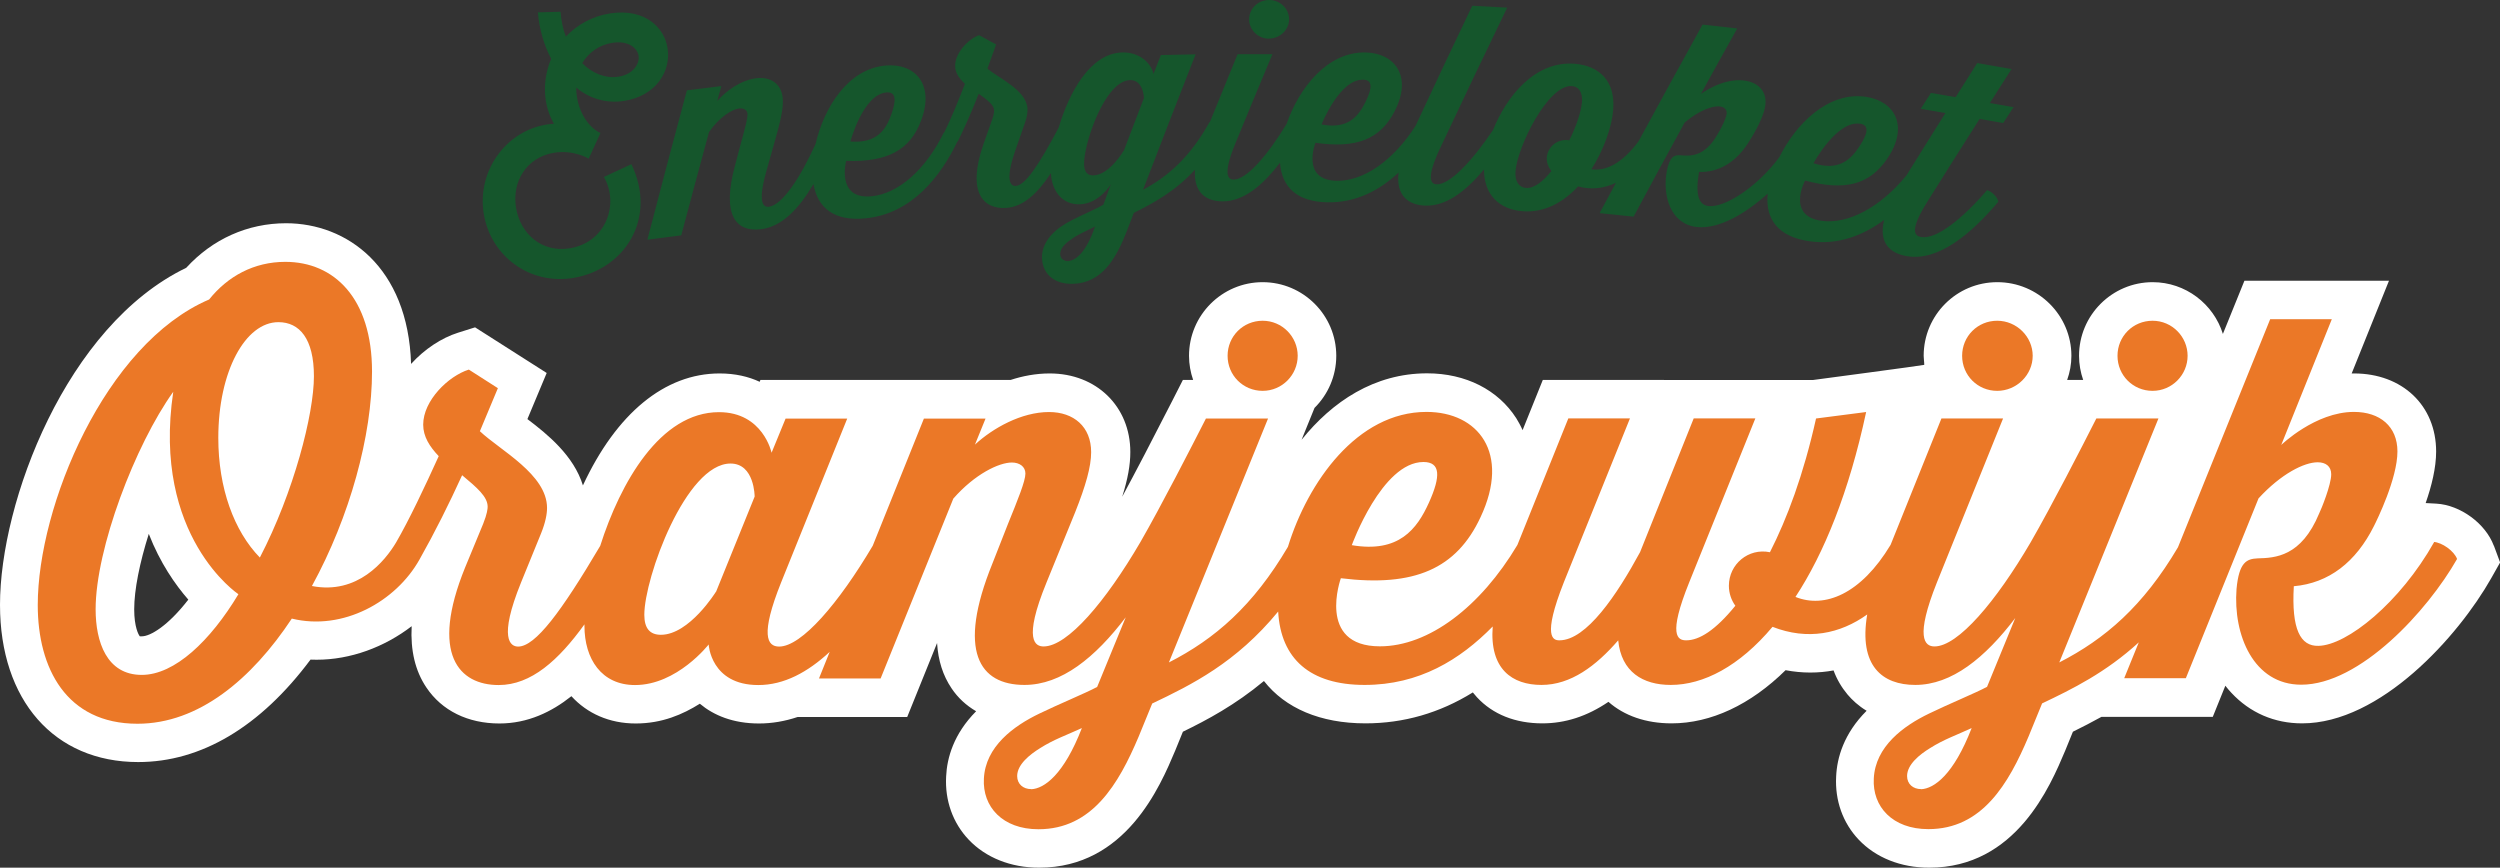 <svg xmlns="http://www.w3.org/2000/svg" id="Layer_2" data-name="Layer 2" viewBox="0 0 212.55 73.77"><rect x="0" y="0" width="212.55" height="73.77" fill="#333333" stroke="none"/><defs><style>      .cls-1 {        fill: #fff;      }      .cls-1, .cls-2, .cls-3 {        stroke-width: 0px;      }      .cls-2 {        fill: #eb7827;      }      .cls-3 {        fill: #15562c;      }    </style></defs><g id="Ontwerp"><g><g><path class="cls-1" d="M212.02,46.39c-.7-1.88-2.84-3.45-4.87-3.57l-.92-.05c.5-1.43.89-2.99.89-4.38,0-3.91-2.87-6.64-6.98-6.64-.07,0-.13,0-.2,0l3.17-7.88h-12.29l-1.83,4.52c-.79-2.54-3.17-4.4-5.97-4.4-3.45,0-6.26,2.81-6.26,6.26,0,.72.13,1.41.35,2.05h-1.36c.23-.64.36-1.33.36-2.05,0-3.45-2.83-6.26-6.3-6.26s-6.26,2.81-6.26,6.26c0,.26.05.51.05.77,0,.03-9.48,1.29-9.48,1.29h0s-22.95-.01-22.95-.01l-1.72,4.27c-.17-.39-.36-.72-.53-1-1.55-2.43-4.31-3.83-7.59-3.83-4.48,0-8.06,2.4-10.67,5.65l1.1-2.71c1.14-1.13,1.85-2.7,1.85-4.43,0-3.45-2.81-6.26-6.26-6.26s-6.26,2.81-6.26,6.26c0,.72.13,1.41.35,2.05h-.87l-.91,1.79c-1.7,3.33-3.12,6.05-4.25,8.14.48-1.52.69-2.7.69-3.8,0-3.87-2.88-6.68-6.85-6.68-1.19,0-2.31.22-3.32.55h-21.28l-.06.16c-.95-.44-2.08-.71-3.41-.71-4.67,0-8.78,3.41-11.62,9.52-.78-2.53-3-4.34-4.72-5.64l1.64-3.92-6.09-3.88-1.46.46c-1.39.44-2.84,1.39-3.98,2.65-.26-8.26-5.47-11.96-10.63-11.96-3.26,0-6.25,1.34-8.49,3.79C5.63,27.69,0,42.67,0,51.42c0,8.12,4.61,13.37,11.75,13.37,5.36,0,10.39-3,14.65-8.71.17,0,.35.01.52.01,2.87,0,5.75-1.06,8.08-2.85-.11,2.06.3,3.8,1.25,5.21,1.32,1.97,3.53,3.06,6.21,3.06,2.42,0,4.45-.99,6.12-2.32,1.34,1.47,3.23,2.32,5.47,2.32s4-.77,5.45-1.68c1.18.99,2.83,1.68,5.03,1.68,1.11,0,2.2-.19,3.28-.55h9.32l2.54-6.29c.09,1.49.5,2.77,1.23,3.85.54.81,1.25,1.46,2.09,1.95-1.91,1.93-2.48,3.96-2.55,5.55-.11,2.04.57,3.95,1.92,5.37,1.45,1.53,3.58,2.38,5.99,2.38,7.37,0,10.29-6.93,11.56-9.94.16-.4.42-1.05.66-1.62,2.04-.99,4.44-2.27,6.89-4.31,1.81,2.31,4.79,3.6,8.63,3.6,3.25,0,6.31-.88,9.13-2.63.12.15.23.28.35.41,1.35,1.46,3.27,2.22,5.56,2.22,1.95,0,3.81-.6,5.62-1.83,1.34,1.18,3.18,1.83,5.37,1.83,3.34,0,6.72-1.59,9.69-4.52.7.13,1.4.2,2.09.2s1.34-.06,1.99-.18c.28.76.68,1.44,1.19,2.05.39.46.92.96,1.62,1.38-1.94,1.94-2.52,3.99-2.59,5.59-.11,2.04.57,3.95,1.92,5.37,1.45,1.53,3.58,2.38,5.99,2.38,7.38,0,10.29-6.93,11.56-9.94.16-.4.43-1.05.66-1.62.81-.4,1.61-.81,2.42-1.26h9.47l1.07-2.65c.16.21.33.41.51.6,1.58,1.7,3.66,2.6,6.01,2.6,6.66,0,13.28-7.38,16.09-12.35l.75-1.33-.53-1.43ZM12.05,54.1c-.09,0-.15,0-.16,0,0,0,0,0,0,0-.11-.12-.48-.79-.48-2.3,0-1.66.47-3.97,1.24-6.41.96,2.47,2.25,4.32,3.36,5.59-1.74,2.25-3.24,3.12-3.95,3.12Z"></path><g><path class="cls-2" d="M206.95,46.09c-2.9,5.15-7.41,8.78-9.84,8.82-1.53.04-2.3-1.4-2.09-5.07,2.98-.26,5.28-2.05,6.81-5.11.26-.51,2-4.05,2-6.35,0-2.13-1.49-3.36-3.7-3.36-3.28,0-6.18,2.81-6.18,2.81l4.3-10.69h-5.24l-7.84,19.39c-2.95,5-6.2,7.8-10.09,9.79l8.43-20.74h-5.28c-1.23,2.43-3.79,7.41-5.58,10.52h0s0,0,0,0c-2.94,5.03-6.18,8.86-8.18,8.86-.85,0-1.66-.77.21-5.45l5.62-13.93h-5.24l-4.32,10.74c-2.53,4.21-5.62,5.43-8.09,4.43,2.43-3.7,4.56-8.94,6.01-15.72l-4.26.55c-1.07,4.81-2.47,8.52-3.92,11.37-1.83-.38-3.49,1.02-3.49,2.85,0,.64.21,1.23.55,1.7-1.7,2.09-3.07,2.94-4.18,2.94-.72,0-1.58-.38.26-4.94l5.62-13.93h-5.24l-4.56,11.37c-1.96,3.62-4.56,7.5-6.86,7.5-.51,0-1.49-.21.38-4.94l5.62-13.93h-5.24l-4.33,10.76c-3.14,5.27-7.54,8.62-11.69,8.62-5.41,0-3.32-5.79-3.32-5.79,6.26.77,9.84-.81,11.88-5.2,2.56-5.45-.21-8.94-4.6-8.94-5.9,0-10.09,5.98-11.78,11.47-2.96,5.03-6.22,7.84-10.12,9.83l8.43-20.74h-5.28c-1.24,2.43-3.79,7.41-5.58,10.52,0,0,0,0,0,0,0,0,0,0,0,0-2.94,5.03-6.18,8.86-8.22,8.86-.68,0-1.79-.47.25-5.45l2.43-5.96c.9-2.26,1.36-3.88,1.36-5.11,0-2.17-1.49-3.41-3.58-3.41-2.34,0-4.77,1.36-6.3,2.77l.9-2.21h-5.24l-4.35,10.81c-2.89,4.88-6.04,8.57-7.96,8.57-1.02,0-1.62-.98.17-5.45l5.62-13.93h-5.24l-1.19,2.9s-.72-3.45-4.47-3.45c-5,0-8.39,6-10.1,11.37-3.31,5.6-5.51,8.56-6.98,8.56-.64,0-1.7-.64.25-5.45l1.7-4.17c.38-.94.51-1.66.51-2.17,0-2.85-4-4.9-5.71-6.52l1.53-3.66-2.47-1.58c-1.75.55-3.88,2.64-3.88,4.68,0,1.02.55,1.87,1.32,2.68-1.24,2.73-2.51,5.41-3.62,7.33,0,0,0,0,0,0,0,0,0,0,0,0-.94,1.58-3.28,4.47-7.16,3.71,3.24-5.92,5.11-12.82,5.11-18.23,0-6.26-3.24-9.33-7.37-9.33-2.68,0-4.9,1.23-6.48,3.2-8.86,3.79-14.57,17.59-14.57,25.98,0,5.37,2.43,10.09,8.48,10.09,5.2,0,9.71-3.79,13.12-8.94,4.35,1.07,8.86-1.45,10.86-5.03,0,0,0,0,0,0,0,0,0,0,0,0,1.32-2.34,2.51-4.73,3.62-7.16,1.28,1.07,2.17,1.83,2.17,2.68,0,.17-.04.6-.38,1.45l-1.53,3.7c-3.02,7.41-.51,10.01,2.85,10.01,2.76,0,5.1-2.12,7.29-5.16,0,.04,0,.09,0,.13,0,2.81,1.45,5.03,4.3,5.03,3.58,0,6.26-3.45,6.26-3.45,0,0,.17,3.45,4.22,3.45,2.19,0,4.2-1.09,6.07-2.82l-.91,2.26h5.24l6.18-15.29c1.83-2.09,3.88-3.07,4.98-3.07.64,0,1.15.34,1.15.94,0,.64-.64,2.21-1.49,4.3l-1.32,3.36c-3.02,7.45-1.11,10.31,2.73,10.31,3.15,0,6.01-2.33,8.61-5.75l-2.43,5.92c-.94.51-3.32,1.49-4.9,2.26-2.21,1.06-4.6,2.81-4.73,5.54-.13,2.38,1.58,4.3,4.64,4.3,4.56,0,6.81-3.83,8.52-7.88.34-.85,1.15-2.81,1.15-2.81,3.34-1.59,7.13-3.46,10.71-7.82.22,4.02,2.71,6.24,7.35,6.24s8.11-2.14,10.89-4.97c-.28,3.63,1.66,4.97,4.15,4.97s4.64-1.62,6.52-3.79c.26,2.68,2.09,3.79,4.47,3.79,2.77,0,5.83-1.58,8.65-4.94,2.99,1.17,5.74.6,8.05-1.05-.74,4.38,1.29,5.99,4.09,5.99,3.1,0,5.93-2.31,8.5-5.69l-2.4,5.85c-.94.51-3.32,1.49-4.9,2.26-2.21,1.06-4.6,2.81-4.73,5.54-.13,2.38,1.58,4.3,4.64,4.3,4.56,0,6.81-3.83,8.52-7.88.34-.85,1.15-2.81,1.15-2.81,2.57-1.22,5.41-2.62,8.22-5.19l-1.24,3.05h5.24l6.18-15.29c1.92-2.09,3.88-3.07,5.03-3.07.68,0,1.15.34,1.15,1.02,0,.9-.85,2.98-1.02,3.32-1.53,3.7-3.75,3.79-5.24,3.83-.94.04-1.58.34-1.79,2.6-.3,3.92,1.45,8.14,5.5,8.14,4.98,0,10.73-6.26,13.25-10.69-.25-.68-1.28-1.41-2-1.45ZM121.02,39.28c1.45,0,1.49,1.19.47,3.45-1.02,2.26-2.56,4.3-6.56,3.62,0,0,2.56-7.07,6.09-7.07ZM12.05,57.38c-2.98,0-3.92-2.81-3.92-5.58,0-5.15,3.36-13.97,6.6-18.49-1.83,12.31,5.54,17.21,5.54,17.21-2.38,3.96-5.41,6.86-8.22,6.86ZM22.1,47.41c-2.21-2.26-3.54-5.92-3.54-10.18,0-5.66,2.3-9.84,5.11-9.84,1.79,0,3.02,1.4,3.02,4.6s-1.7,9.84-4.6,15.42ZM60.87,50.31s-2.26,3.66-4.68,3.66c-.94,0-1.41-.55-1.41-1.7,0-3.15,3.53-12.86,7.33-12.86,2.05,0,2.05,2.81,2.05,2.81l-3.28,8.09ZM87.67,67.09c-.68,0-1.19-.43-1.19-1.11,0-.98,1.07-1.83,1.96-2.38,1.15-.73,2.26-1.11,3.54-1.7-1.53,3.96-3.2,5.15-4.3,5.2ZM163.33,67.09c-.68,0-1.19-.43-1.19-1.11,0-.98,1.06-1.83,1.96-2.38,1.15-.73,2.26-1.11,3.53-1.7-1.53,3.96-3.19,5.15-4.3,5.2Z"></path><path class="cls-2" d="M107.35,33.23c1.66,0,2.98-1.36,2.98-2.98s-1.32-2.98-2.98-2.98-2.98,1.32-2.98,2.98,1.32,2.98,2.98,2.98Z"></path><path class="cls-2" d="M169.8,33.23c1.66,0,3.02-1.36,3.02-2.98s-1.36-2.98-3.02-2.98-2.98,1.32-2.98,2.98,1.32,2.98,2.98,2.98Z"></path><path class="cls-2" d="M183.01,33.23c1.66,0,2.98-1.36,2.98-2.98s-1.32-2.98-2.98-2.98-2.98,1.32-2.98,2.98,1.32,2.98,2.98,2.98Z"></path></g></g><g><path class="cls-3" d="M51.34,15.04c1.33,2.28.2,5.57-2.9,6.07-2.38.39-4.18-1.23-4.56-3.4-.39-2.27.9-4.34,3.21-4.72,1.7-.28,2.96.5,2.96.5.33-.73.67-1.45,1-2.18-1.13-.53-2.06-2.07-2.06-3.87,1.08.92,2.53,1.38,4.07,1.14,2.7-.42,4-2.51,3.7-4.46-.23-1.67-1.83-3.45-4.89-2.98-1.55.24-2.83.99-3.76,1.97-.25-.65-.4-1.36-.45-2.11-.64.02-1.29.03-1.93.05.12,1.43.52,2.79,1.13,3.95-.49,1.15-.64,2.41-.45,3.59.19,1.16.69,1.93.69,1.93-3.83.22-6.63,3.87-5.96,7.73.62,3.53,3.88,5.99,7.6,5.38,4.33-.71,7.18-5.03,4.94-9.67-.78.36-1.56.72-2.33,1.08ZM52.07,3.64c1.38-.21,2.12.46,2.22,1.1.11.67-.46,1.59-1.71,1.78-1.11.17-2.24-.29-3.08-1.15.54-.89,1.43-1.56,2.57-1.73Z"></path><path class="cls-3" d="M107.88,3.28c.94,0,1.71-.74,1.72-1.63,0-.91-.76-1.65-1.7-1.65-.94,0-1.69.72-1.7,1.64,0,.89.74,1.64,1.68,1.65Z"></path><path class="cls-3" d="M168.31,10.11c.67.12,1.34.23,2,.35.29-.45.58-.9.88-1.35-.67-.12-1.34-.24-2.01-.35.61-.96,1.23-1.93,1.84-2.89-.97-.17-1.94-.34-2.92-.51-.61.97-1.22,1.93-1.83,2.9-.7-.12-1.4-.24-2.1-.36-.29.45-.58.9-.87,1.35.7.12,1.4.24,2.1.36-1.11,1.76-2.21,3.53-3.31,5.3,0,0,0,0,0,0-2.2,2.68-4.93,4.19-7.25,3.86-2.97-.43-1.38-3.42-1.37-3.42,3.4.91,5.49.35,6.99-1.87,1.87-2.75.63-4.89-1.82-5.25-3.23-.47-5.98,2.34-7.37,5.15-1.95,2.6-4.65,4.27-5.98,4.14-.85-.07-1.18-.91-.84-2.9,1.67.04,3.06-.79,4.11-2.36.17-.26,1.38-2.08,1.53-3.34.14-1.16-.61-1.94-1.85-2.08-1.84-.21-3.63,1.15-3.63,1.15,1.02-1.86,2.05-3.72,3.09-5.57-.98-.11-1.97-.22-2.95-.33-1.83,3.3-3.64,6.61-5.44,9.92-1.38,1.87-2.79,2.57-4.01,2.38,1.07-1.68,1.74-3.62,1.85-5.03.21-2.41-1.12-3.77-3.28-3.94-3.37-.26-5.79,2.78-6.93,5.63-1.8,2.67-3.7,4.68-4.81,4.62-.47-.02-.9-.47.27-2.99,1.89-4.02,3.8-8.02,5.74-12.03-.99-.06-1.98-.11-2.97-.16-1.63,3.4-3.23,6.8-4.82,10.21-1.86,2.91-4.4,4.73-6.74,4.67-3.01-.07-1.77-3.23-1.77-3.23,3.49.5,5.51-.3,6.73-2.68,1.53-2.95.04-4.93-2.44-5-3.3-.09-5.72,3.09-6.74,6.07-1.64,2.7-3.41,4.74-4.51,4.74-.47,0-.93-.42.12-3,1.05-2.56,2.11-5.11,3.18-7.66-.99,0-1.97,0-2.96,0-.79,1.92-1.58,3.85-2.36,5.78,0,0-.02,0-.03,0-1.64,2.94-3.46,4.57-5.65,5.75,1.47-3.84,2.96-7.68,4.47-11.52-.98.02-1.97.04-2.95.06-.21.54-.42,1.07-.63,1.61-.21-.96-1.22-1.87-2.66-1.83-2.72.07-4.52,3.41-5.4,6.39-1.7,3.2-2.84,4.91-3.66,4.96-.35.02-.97-.3-.03-3.01.27-.78.55-1.57.82-2.35.19-.53.23-.93.22-1.21-.09-1.57-2.4-2.57-3.41-3.4.25-.69.5-1.38.74-2.06-.48-.26-.96-.52-1.45-.79-.97.36-2.1,1.58-2.03,2.71.04.56.38,1.01.83,1.43-.6,1.54-1.22,3.06-1.77,4.15,0,0,0,0,0,0,0,0-.02,0-.03,0-1.52,3.11-3.84,5.2-6.17,5.41-3,.27-2.13-3.01-2.13-3.01,3.52.11,5.43-.92,6.37-3.42,1.18-3.11-.53-4.9-3-4.69-3.25.28-5.26,3.62-5.97,6.67-1.32,2.92-2.85,5.2-3.97,5.34-.38.04-1.02-.14-.22-3,.32-1.14.64-2.28.96-3.42.35-1.29.51-2.21.43-2.88-.14-1.19-1.06-1.77-2.22-1.63-1.31.15-2.58,1.06-3.34,1.94.12-.42.23-.85.35-1.27-.98.12-1.95.24-2.93.36-1.14,4.23-2.26,8.47-3.36,12.7.96-.13,1.92-.25,2.88-.37.78-2.93,1.56-5.85,2.36-8.78.88-1.27,1.95-1.94,2.57-2.01.36-.04.66.11.7.44.04.35-.21,1.25-.54,2.45-.17.64-.34,1.28-.51,1.93-1.17,4.28.08,5.7,2.19,5.45,1.78-.21,3.23-1.73,4.47-3.84.37,2.1,1.84,3.15,4.35,2.92,4.01-.35,6.49-3.62,7.89-6.54,0,0,.02,0,.03,0,.66-1.33,1.24-2.68,1.78-4.06.75.54,1.28.94,1.31,1.4,0,.09,0,.33-.17.81-.25.7-.49,1.39-.74,2.09-1.44,4.17.05,5.52,1.91,5.41,1.51-.09,2.72-1.28,3.83-2.96.07,1.49.94,2.69,2.45,2.65,1.66-.05,2.65-1.7,2.65-1.7-.21.58-.43,1.15-.64,1.73-.51.32-1.87.9-2.68,1.32-1.26.63-2.52,1.66-2.54,3.13,0,1.34.95,2.34,2.66,2.28,2.48-.08,3.67-2.22,4.55-4.47.29-.73.6-1.56.6-1.56,1.62-.82,3.45-1.77,5.2-3.67-.13,1.95.94,2.69,2.36,2.69,1.77,0,3.39-1.35,4.87-3.29.14,2.11,1.48,3.31,3.99,3.37,2.48.06,4.5-1.04,6.09-2.53-.23,1.95.8,2.74,2.22,2.81,1.78.09,3.47-1.19,5.04-3.07,0,2.15,1.3,3.4,3.3,3.55,1.86.14,3.45-.77,4.7-2.11,1.12.31,2.22.17,3.22-.31-.46.86-.93,1.72-1.39,2.58.96.1,1.93.2,2.89.3,1.43-2.67,2.88-5.34,4.34-8,1.2-1.02,2.35-1.44,2.99-1.37.38.04.62.26.58.63-.06.49-.66,1.58-.78,1.75-1.09,1.93-2.32,1.84-3.15,1.77-.52-.03-.9.09-1.15,1.31-.4,2.13.31,4.54,2.54,4.79,1.91.21,4.23-1.2,6.03-2.84-.22,2.25.97,3.68,3.54,4.05,2.46.35,4.6-.51,6.36-1.81-.47,1.91.45,2.83,1.95,3.08,2.67.45,5.45-1.9,7.76-4.63-.07-.39-.56-.89-.96-.98-2.16,2.5-4.33,4.2-5.61,3.98-.53-.09-1.02-.51.51-2.96,1.46-2.34,2.94-4.68,4.43-7.02ZM158.12,10.51c.8.12.73.77-.02,1.92-.75,1.15-1.76,2.13-3.92,1.45,0,0,1.98-3.65,3.95-3.36ZM115.88,6.77c.82.02.82.68.21,1.91-.61,1.23-1.5,2.33-3.73,1.9,0,0,1.53-3.86,3.52-3.8ZM75.35,7.86c.81-.07.89.58.43,1.87-.46,1.29-1.22,2.48-3.48,2.3,0,0,1.07-4,3.06-4.17ZM90.84,22.2c-.4.01-.69-.21-.7-.59-.02-.54.53-1,1.06-1.35.62-.42,1.23-.65,1.9-1-.76,2.23-1.66,2.89-2.27,2.93ZM95.53,12.82s-1.2,2.05-2.55,2.09c-.52.02-.79-.28-.81-.91-.06-1.73,1.76-7.14,3.9-7.19,1.15-.03,1.19,1.52,1.19,1.52-.58,1.5-1.15,3-1.72,4.5ZM134.49,8.72c-.06.77-.47,2.01-1.07,3.21-.97-.17-1.83.52-1.91,1.45-.03.44.13.83.39,1.16-.71.89-1.47,1.49-2.16,1.44-.62-.05-.96-.59-.89-1.43.15-2.04,2.76-7.39,4.8-7.23.53.04.92.45.85,1.41Z"></path></g></g></g></svg>